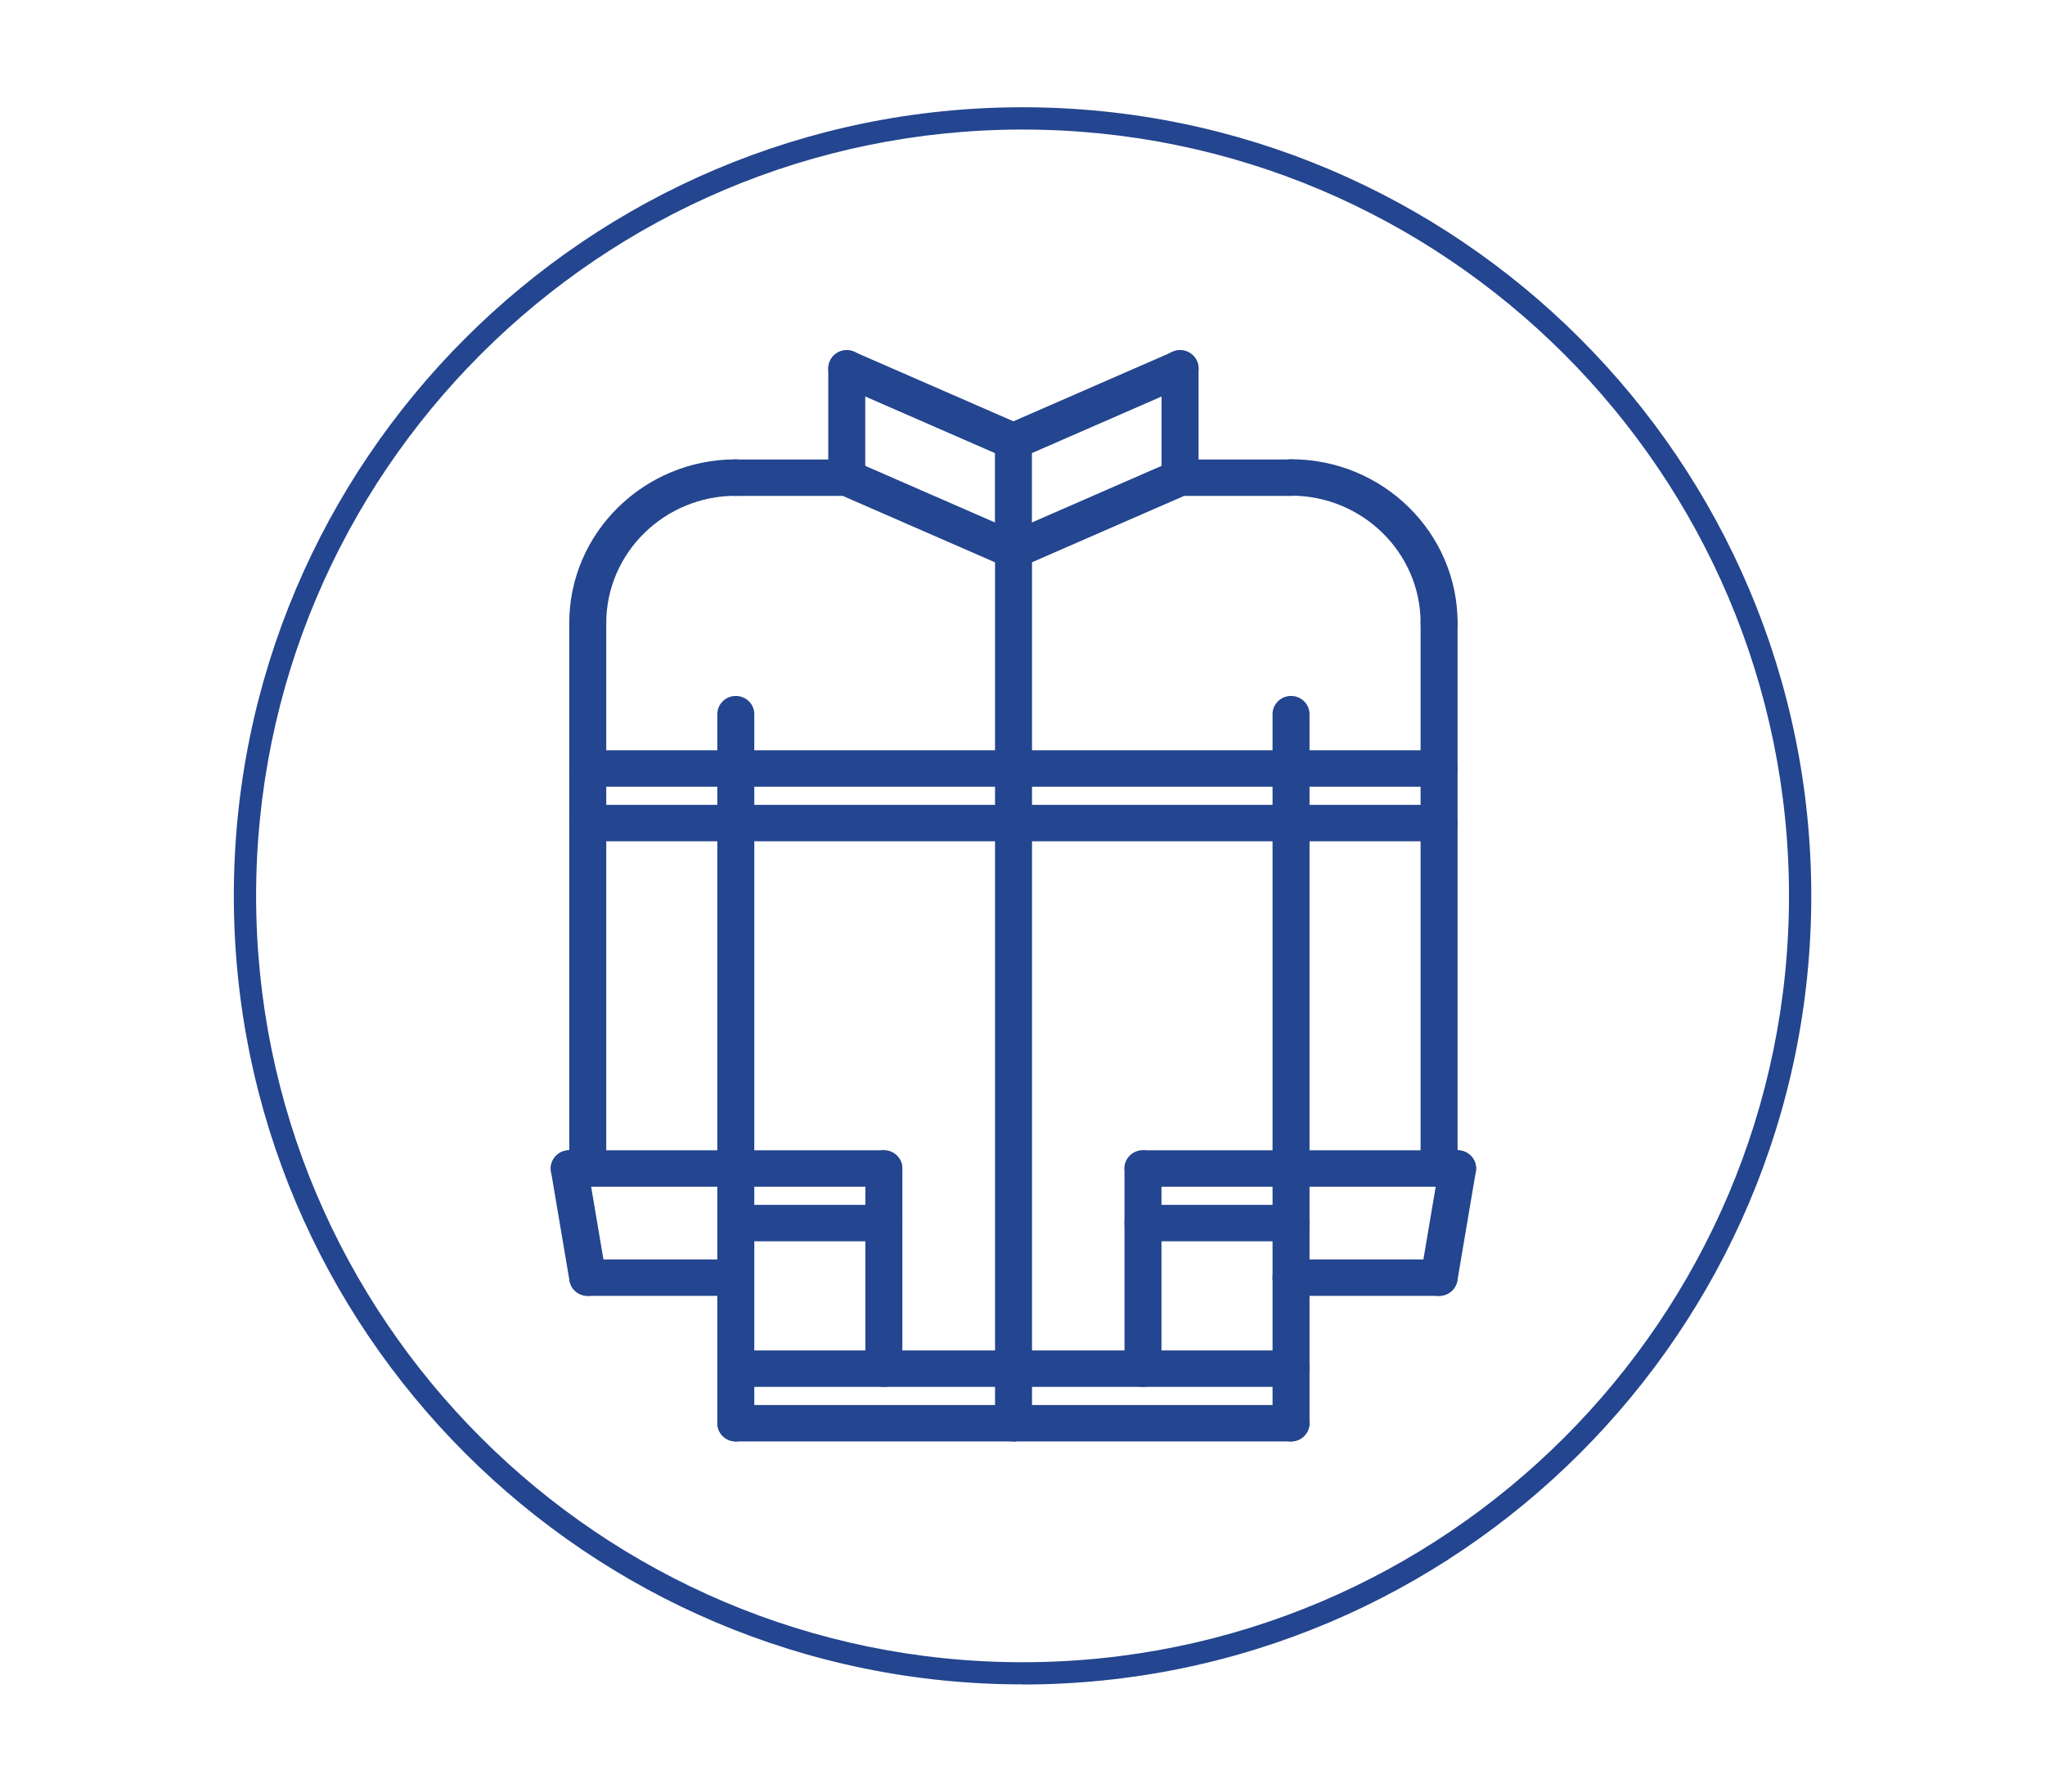<svg xmlns="http://www.w3.org/2000/svg" id="Calque_1" data-name="Calque 1" viewBox="0 0 183.57 160.85"><defs><style>
      .cls-1 {
        fill: #24458f;
        stroke-width: 0px;
      }
    </style></defs><path class="cls-1" d="M91.79,151.22c-39.04,0-70.8-31.76-70.8-70.8S52.75,9.63,91.79,9.63s70.8,31.76,70.8,70.8-31.76,70.8-70.8,70.8ZM91.79,11.63c-37.94,0-68.8,30.86-68.8,68.8s30.86,68.8,68.8,68.8,68.8-30.86,68.8-68.8S129.72,11.63,91.79,11.63Z"></path><g><path class="cls-1" d="M52.76,57.57c-.92,0-1.66-.73-1.66-1.64,0-8.1,6.71-14.69,14.95-14.69.92,0,1.66.73,1.66,1.64s-.75,1.63-1.66,1.63c-6.41,0-11.63,5.13-11.63,11.43,0,.9-.75,1.64-1.66,1.64"></path><path class="cls-1" d="M129.18,57.57c-.92,0-1.66-.73-1.66-1.64,0-6.3-5.21-11.43-11.63-11.43-.92,0-1.66-.73-1.66-1.63s.75-1.64,1.66-1.64c8.25,0,14.95,6.59,14.95,14.69,0,.9-.75,1.64-1.66,1.64"></path><path class="cls-1" d="M90.97,51.05c-.23,0-.46-.05-.68-.14l-14.64-6.39h-9.6c-.92,0-1.66-.73-1.66-1.64s.74-1.63,1.66-1.63h9.96c.23,0,.46.04.67.14l14.29,6.24,14.29-6.24c.21-.1.44-.14.67-.14h9.96c.92,0,1.66.73,1.66,1.63s-.75,1.64-1.66,1.64h-9.6l-14.64,6.39c-.22.1-.44.14-.68.14"></path><path class="cls-1" d="M66.05,129.41c-.92,0-1.66-.73-1.66-1.64v-63.66c0-.9.75-1.63,1.66-1.63s1.66.73,1.66,1.63v63.66c0,.9-.75,1.64-1.66,1.64"></path><path class="cls-1" d="M115.89,129.41c-.92,0-1.66-.73-1.66-1.64v-63.66c0-.9.75-1.63,1.66-1.63s1.66.73,1.66,1.63v63.66c0,.9-.75,1.64-1.66,1.64"></path><path class="cls-1" d="M129.18,106.54c-.92,0-1.66-.73-1.66-1.64v-48.96c0-.9.75-1.63,1.66-1.63s1.66.73,1.66,1.63v48.96c0,.9-.75,1.64-1.66,1.64"></path><path class="cls-1" d="M130.84,106.54h-14.95c-.92,0-1.66-.73-1.66-1.64s.75-1.63,1.66-1.63h14.95c.92,0,1.66.73,1.66,1.63s-.75,1.64-1.66,1.64"></path><path class="cls-1" d="M115.89,129.41h-49.83c-.92,0-1.66-.73-1.66-1.64s.74-1.63,1.66-1.63h49.83c.92,0,1.66.73,1.66,1.63s-.75,1.64-1.66,1.64"></path><path class="cls-1" d="M90.98,129.41c-.92,0-1.66-.73-1.66-1.64V49.42c0-.9.75-1.64,1.66-1.64s1.66.73,1.66,1.64v78.36c0,.9-.75,1.64-1.66,1.64"></path><path class="cls-1" d="M90.97,51.05c-.92,0-1.66-.73-1.66-1.64v-9.8c0-.9.75-1.64,1.66-1.64s1.66.73,1.66,1.64v9.8c0,.9-.75,1.64-1.66,1.64"></path><path class="cls-1" d="M76.01,44.51c-.92,0-1.66-.73-1.66-1.64v-9.8c0-.9.75-1.64,1.66-1.64s1.66.73,1.66,1.64v9.8c0,.9-.75,1.64-1.66,1.64"></path><path class="cls-1" d="M105.93,44.51c-.92,0-1.66-.73-1.66-1.64v-9.8c0-.9.75-1.64,1.66-1.64s1.66.73,1.66,1.64v9.8c0,.9-.75,1.64-1.66,1.64"></path><path class="cls-1" d="M90.97,41.25c-.23,0-.45-.04-.67-.14l-14.96-6.53c-.84-.37-1.22-1.33-.84-2.16.37-.83,1.35-1.2,2.19-.83l14.96,6.53c.83.37,1.21,1.33.84,2.16-.27.61-.88.97-1.52.97"></path><path class="cls-1" d="M90.97,41.25c-.64,0-1.25-.36-1.52-.97-.38-.82,0-1.79.84-2.16l14.96-6.53c.84-.37,1.82,0,2.19.83.38.82,0,1.79-.84,2.16l-14.96,6.53c-.22.1-.44.14-.67.14"></path><path class="cls-1" d="M129.18,116.34c-.09,0-.18,0-.27-.02-.9-.15-1.52-.99-1.37-1.88l1.66-9.81c.15-.89,1.01-1.5,1.92-1.34.9.15,1.51.99,1.36,1.88l-1.66,9.81c-.14.79-.83,1.36-1.64,1.36"></path><path class="cls-1" d="M129.18,116.34h-13.29c-.92,0-1.66-.73-1.66-1.64s.75-1.63,1.66-1.63h13.29c.92,0,1.66.73,1.66,1.63s-.75,1.64-1.66,1.64"></path><path class="cls-1" d="M52.76,106.54c-.92,0-1.66-.73-1.66-1.64v-48.96c0-.9.75-1.63,1.66-1.63s1.66.73,1.66,1.63v48.96c0,.9-.75,1.64-1.66,1.64"></path><path class="cls-1" d="M66.05,106.54h-14.95c-.92,0-1.66-.73-1.66-1.64s.75-1.63,1.66-1.63h14.95c.92,0,1.66.73,1.66,1.63s-.75,1.64-1.66,1.64"></path><path class="cls-1" d="M52.76,116.34c-.8,0-1.5-.57-1.64-1.36l-1.66-9.81c-.15-.89.46-1.73,1.36-1.88.9-.16,1.77.45,1.92,1.34l1.66,9.81c.15.89-.47,1.73-1.37,1.88-.1.01-.18.02-.27.02"></path><path class="cls-1" d="M66.05,116.34h-13.29c-.92,0-1.66-.73-1.66-1.64s.75-1.63,1.66-1.63h13.29c.92,0,1.66.73,1.66,1.63s-.75,1.64-1.66,1.64"></path><path class="cls-1" d="M115.89,124.51h-49.83c-.92,0-1.66-.73-1.66-1.64s.74-1.63,1.66-1.63h49.83c.92,0,1.66.73,1.66,1.63s-.75,1.64-1.66,1.64"></path><path class="cls-1" d="M129.18,70.63H52.76c-.92,0-1.66-.73-1.66-1.64s.74-1.63,1.66-1.63h76.41c.92,0,1.66.73,1.66,1.63s-.75,1.64-1.66,1.64"></path><path class="cls-1" d="M129.18,75.53H52.76c-.92,0-1.66-.73-1.66-1.64s.74-1.63,1.66-1.63h76.41c.92,0,1.66.73,1.66,1.63s-.75,1.64-1.66,1.64"></path><path class="cls-1" d="M102.6,124.51c-.92,0-1.66-.73-1.66-1.64v-17.97c0-.9.75-1.63,1.66-1.63s1.66.73,1.66,1.63v17.97c0,.9-.75,1.64-1.66,1.64"></path><path class="cls-1" d="M115.89,106.54h-13.29c-.92,0-1.66-.73-1.66-1.64s.75-1.63,1.66-1.63h13.29c.92,0,1.66.73,1.66,1.63s-.75,1.64-1.66,1.64"></path><path class="cls-1" d="M115.89,111.44h-13.29c-.92,0-1.66-.73-1.66-1.64s.75-1.63,1.66-1.63h13.29c.92,0,1.66.73,1.66,1.63s-.75,1.64-1.66,1.64"></path><path class="cls-1" d="M79.34,124.51c-.92,0-1.66-.73-1.66-1.64v-17.97c0-.9.75-1.63,1.66-1.63s1.66.73,1.66,1.63v17.97c0,.9-.75,1.64-1.66,1.64"></path><path class="cls-1" d="M79.34,106.54h-13.29c-.92,0-1.66-.73-1.66-1.64s.75-1.63,1.66-1.63h13.29c.92,0,1.66.73,1.66,1.63s-.75,1.64-1.66,1.64"></path><path class="cls-1" d="M79.34,111.44h-13.29c-.92,0-1.66-.73-1.66-1.64s.75-1.63,1.66-1.63h13.29c.92,0,1.66.73,1.66,1.63s-.75,1.64-1.66,1.64"></path></g></svg>